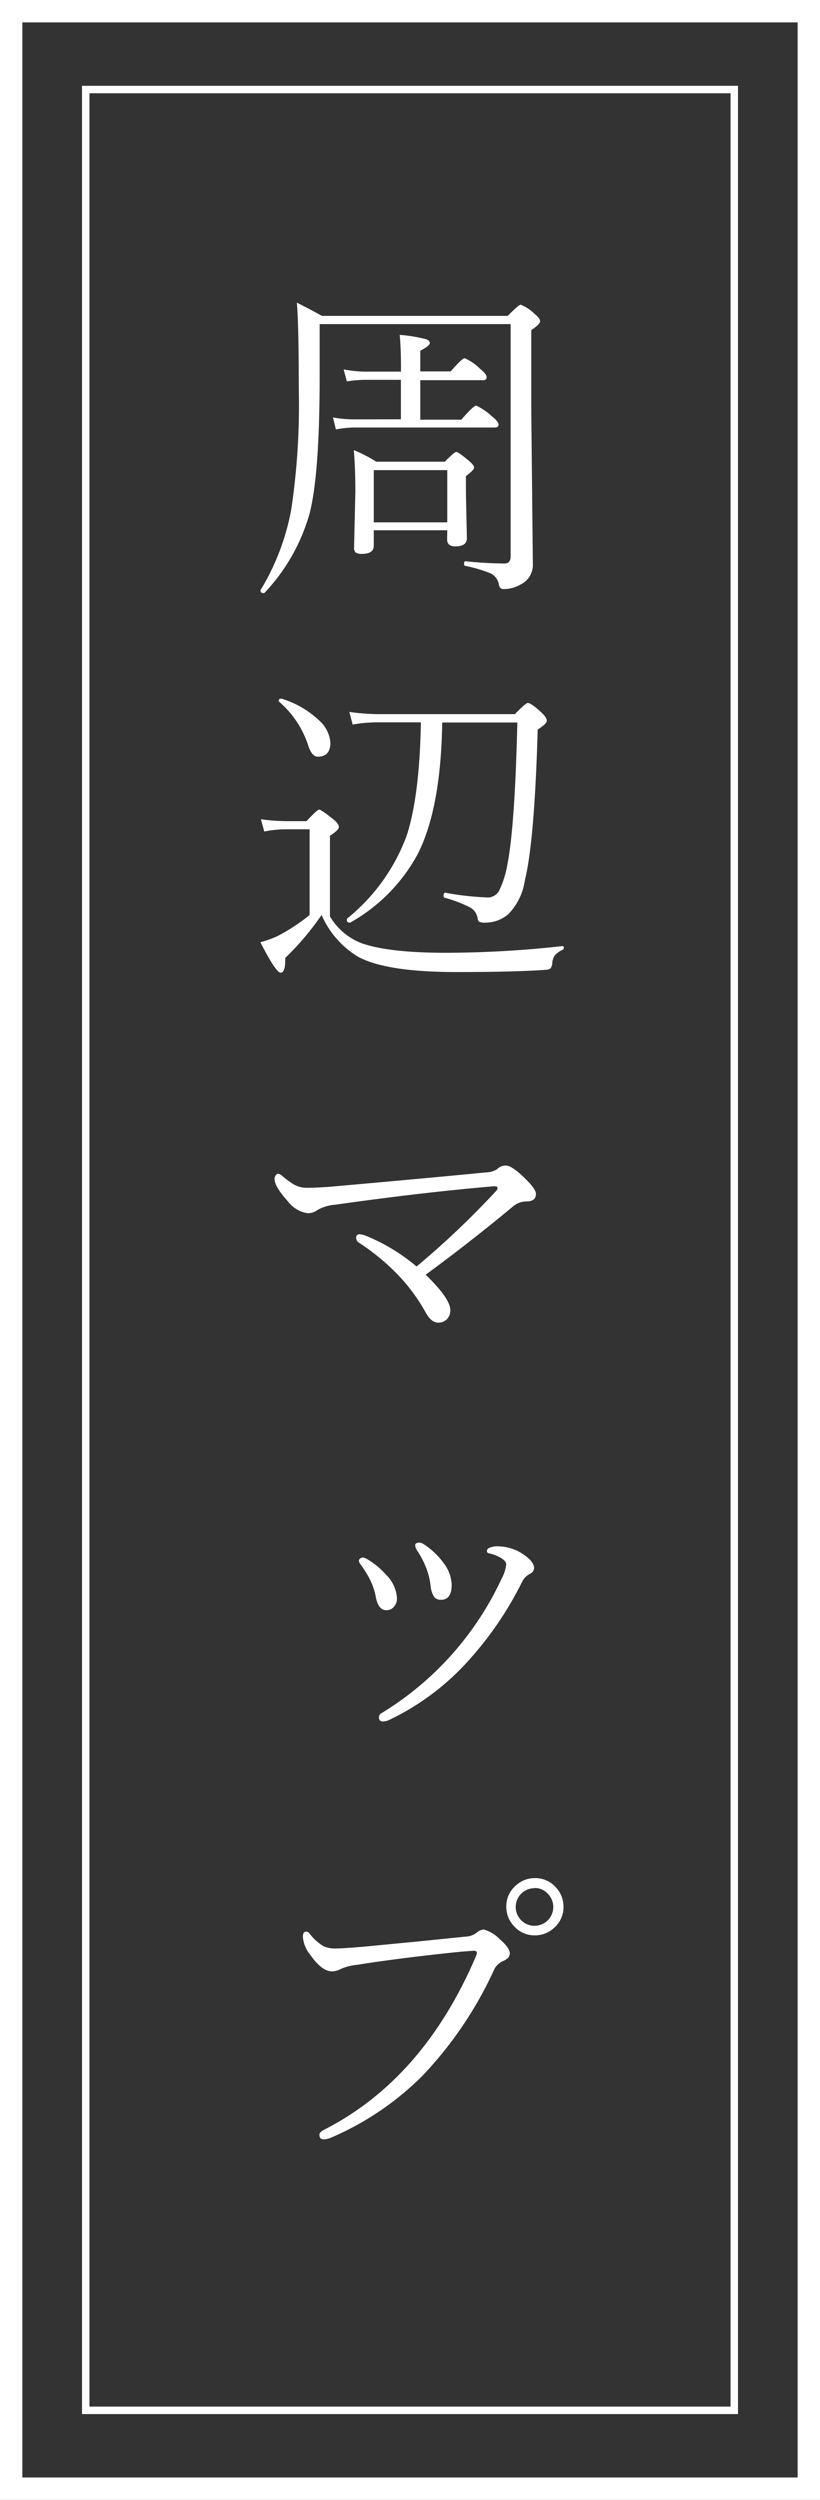 <svg xmlns="http://www.w3.org/2000/svg" viewBox="0 0 110 335"><rect x="0" y="0" width="110" height="335" fill="#333333" stroke="none"/><defs><style>.cls-1{fill:#fff;}</style></defs><title>アセット 1</title><g id="レイヤー_2" data-name="レイヤー 2"><g id="レイヤー_2-2" data-name="レイヤー 2"><path class="cls-1" d="M107,3V332H3V3H107m3-3H0V335H110V0Z"/><path class="cls-1" d="M98,12.5v310H12V12.5H98m1-1H11v312H99V11.5Z"/><path class="cls-1" d="M43.18,42.33H68.11q1.48-1.5,1.74-1.5a5.65,5.65,0,0,1,1.85,1.22q.75.6.75,1t-1.18,1.18v11l.21,20.32a2.91,2.91,0,0,1-1.63,2.77,4.55,4.55,0,0,1-2.32.62q-.52,0-.62-.67a2,2,0,0,0-1.12-1.44,18.56,18.56,0,0,0-3.37-1c-.12,0-.17-.13-.17-.3s.07-.35.21-.32a50.86,50.86,0,0,0,5.2.3q.84,0,.84-.92V43.43H42.88v7q0,13.23-1.37,18.46a25.61,25.61,0,0,1-6,10.53.21.21,0,0,1-.15.06q-.41,0-.41-.34A.18.18,0,0,1,35,79a31.89,31.89,0,0,0,4.08-10.79,94.37,94.37,0,0,0,1-16.11q0-8.68-.26-11.54Q41.79,41.54,43.18,42.33ZM53.78,56.19V50.9H49a15.59,15.59,0,0,0-2.47.21l-.43-1.61a15.33,15.33,0,0,0,2.81.3h4.88v-.58q0-2.53-.17-4.34a19.38,19.38,0,0,1,3.48.56q.56.19.56.54T56.38,47v2.77h4.08Q62,48,62.33,48a6.81,6.81,0,0,1,2.11,1.46q.84.67.84,1.1t-.58.39H56.38v5.29h5.5q1.65-1.89,2-1.89A8.41,8.41,0,0,1,66,55.8q.88.71.88,1.1t-.56.39H47.57a13.25,13.25,0,0,0-2.51.26l-.39-1.61a15.72,15.72,0,0,0,2.9.26ZM60,71.06H50.14v2.06q0,1.1-1.55,1.1a1.44,1.44,0,0,1-.9-.19,1,1,0,0,1-.19-.73l.17-7.39q0-3.24-.21-5.59a17.83,17.83,0,0,1,3,1.55h9.22q1.27-1.31,1.53-1.31t1.68,1.18q.71.6.71.92t-1.1,1.14v2.26l.13,6.06q0,1.1-1.55,1.1-1.1,0-1.1-.92ZM60,70V63H50.14v7Z"/><path class="cls-1" d="M75.39,126.79c.16,0,.24,0,.24.21a.3.3,0,0,1-.15.28,3,3,0,0,0-1.07.77,2,2,0,0,0-.32.95,1.39,1.39,0,0,1-.24.77,1.1,1.1,0,0,1-.6.19q-4.25.3-12,.3-9.47,0-13.23-2.06a12.21,12.21,0,0,1-4.88-5.59,36.82,36.82,0,0,1-4.88,5.76,1.46,1.46,0,0,1,0,.3q0,1.68-.62,1.68t-2.71-4.08a14.73,14.73,0,0,0,2.32-.84,25.61,25.61,0,0,0,4.28-2.81V111.13H38.67a15.06,15.06,0,0,0-3.22.3L35,109.78a24.92,24.92,0,0,0,3.65.26h2.47q1.44-1.55,1.7-1.55t1.93,1.33q.71.6.71,1T44.26,112V122.8a8.42,8.42,0,0,0,4.28,3.61q3.65,1.27,11.26,1.27A143.14,143.14,0,0,0,75.39,126.79ZM37.4,94a.14.14,0,0,1,0-.11c0-.17.09-.26.28-.26l.09,0a12.59,12.59,0,0,1,5,2.88,4.45,4.45,0,0,1,1.55,3q0,1.89-1.68,1.89-.86,0-1.35-1.68A13.09,13.09,0,0,0,37.4,94ZM56.46,96.8H50.85a18.11,18.11,0,0,0-3.54.3l-.45-1.7a28.64,28.64,0,0,0,4,.3H69.07q1.46-1.5,1.72-1.5.47,0,1.89,1.33.67.64.67,1.05t-1.22,1.18q-.43,15-1.72,20.2a8.11,8.11,0,0,1-2.26,4.58,4.75,4.75,0,0,1-3,1.1,2.31,2.31,0,0,1-.82-.09.65.65,0,0,1-.26-.49A2,2,0,0,0,63,121.57a18,18,0,0,0-3.35-1.27c-.1,0-.15-.14-.15-.3s.08-.39.24-.37a38.74,38.74,0,0,0,5.78.64,1.77,1.77,0,0,0,1.55-1.16,12.83,12.83,0,0,0,1-3.29q1-5.09,1.33-19H59.32q-.17,11.62-3.35,17.75a23.16,23.16,0,0,1-9,9.07l-.06,0q-.39,0-.39-.41a.21.21,0,0,1,.06-.15,25.59,25.59,0,0,0,8-11.17Q56.29,106.58,56.46,96.8Z"/><path class="cls-1" d="M55.88,169.72a114.56,114.56,0,0,0,10.63-10.08.72.72,0,0,0,.24-.43c0-.16-.14-.24-.43-.24h-.11q-9.43.8-21.25,2.47a5.7,5.7,0,0,0-2.38.71,2.15,2.15,0,0,1-1.27.43A4.05,4.05,0,0,1,38.63,161q-1.8-2-1.8-3a.83.83,0,0,1,.19-.54.41.41,0,0,1,.3-.17,1.2,1.2,0,0,1,.6.34,11.48,11.48,0,0,0,1.42,1.05,3.54,3.54,0,0,0,2,.49q1,0,2.86-.13,12.89-1.14,21-1.93a2.87,2.87,0,0,0,1.48-.43,1.64,1.64,0,0,1,1.2-.49q.75,0,2.41,1.59T71.89,160q0,1-1.27,1a2.79,2.79,0,0,0-1.85.71q-5.74,4.77-11.67,9.11,3.31,3.2,3.31,4.75a1.67,1.67,0,0,1-.45,1.2,1.56,1.56,0,0,1-1.18.47q-.9,0-1.63-1.27a24.31,24.31,0,0,0-3.42-4.77,30,30,0,0,0-5.56-4.66.77.77,0,0,1-.39-.67.42.42,0,0,1,.47-.47,2.74,2.74,0,0,1,.75.17A25.25,25.25,0,0,1,55.88,169.72Z"/><path class="cls-1" d="M48.4,209.68a1,1,0,0,1-.26-.54.46.46,0,0,1,.19-.3.64.64,0,0,1,.34-.13,1.79,1.79,0,0,1,.56.21,10.46,10.46,0,0,1,2.6,2.15,4.78,4.78,0,0,1,1.42,3.07,1.63,1.63,0,0,1-.49,1.27,1.3,1.3,0,0,1-.92.37q-1.08,0-1.42-1.74a8.84,8.84,0,0,0-.77-2.34A16,16,0,0,0,48.4,209.68Zm19.51,0q0-.54-.88-1a5.47,5.47,0,0,0-1.5-.54.28.28,0,0,1-.21-.3.46.46,0,0,1,.3-.41,2.83,2.83,0,0,1,1.29-.21,6.2,6.2,0,0,1,3.39,1.14q1.35.95,1.35,1.76a.93.93,0,0,1-.58.79,2.45,2.45,0,0,0-1,1,46.47,46.47,0,0,1-7.18,10.57,33.79,33.79,0,0,1-10.68,8,2.18,2.18,0,0,1-.84.21q-.54,0-.54-.58a.64.64,0,0,1,.39-.56,41.56,41.56,0,0,0,16.07-18A5.24,5.24,0,0,0,67.91,209.64Zm-12-2a1.12,1.12,0,0,1-.21-.62q0-.34.58-.34a1.26,1.26,0,0,1,.56.21,10.15,10.15,0,0,1,2.75,2.64,5,5,0,0,1,1,2.81q0,2-1.42,2a1.09,1.09,0,0,1-.92-.37,3.24,3.24,0,0,1-.49-1.53,9.9,9.9,0,0,0-.6-2.41A11.75,11.75,0,0,0,55.88,207.68Z"/><path class="cls-1" d="M45,261.11q1,0,4-.26l7.18-.69,6.29-.64a2.58,2.58,0,0,0,1.4-.47,1.84,1.84,0,0,1,1-.49,4.67,4.67,0,0,1,2.17,1.31q1.35,1.14,1.35,1.93,0,.6-.92,1A2.35,2.35,0,0,0,66.26,264a51.94,51.94,0,0,1-9.62,14.2,39.19,39.19,0,0,1-12.07,8.19,3,3,0,0,1-1.14.3q-.58,0-.58-.62,0-.36.67-.69,13.3-6.81,20.32-23.22a1.3,1.3,0,0,0,.13-.47q0-.28-.43-.28l-1.72.13q-8,.82-13.94,1.76a7.17,7.17,0,0,0-2.13.54,2.74,2.74,0,0,1-1.18.34q-1.4,0-2.94-2.21a4.36,4.36,0,0,1-1-2.41c0-.47.14-.71.43-.71s.37.15.62.45a6.35,6.35,0,0,0,1.68,1.48A3.61,3.61,0,0,0,45,261.11Zm26.75-9.43a3.66,3.66,0,0,1,2.84,1.27,3.7,3.7,0,0,1,1,2.56,3.66,3.66,0,0,1-1.27,2.84,3.7,3.7,0,0,1-2.56,1,3.65,3.65,0,0,1-2.84-1.27,3.7,3.7,0,0,1-1-2.56,3.65,3.65,0,0,1,1.27-2.84A3.7,3.7,0,0,1,71.76,251.68Zm0,1.35a2.52,2.52,0,1,0,1.63.64A2.36,2.36,0,0,0,71.76,253Z"/></g></g></svg>